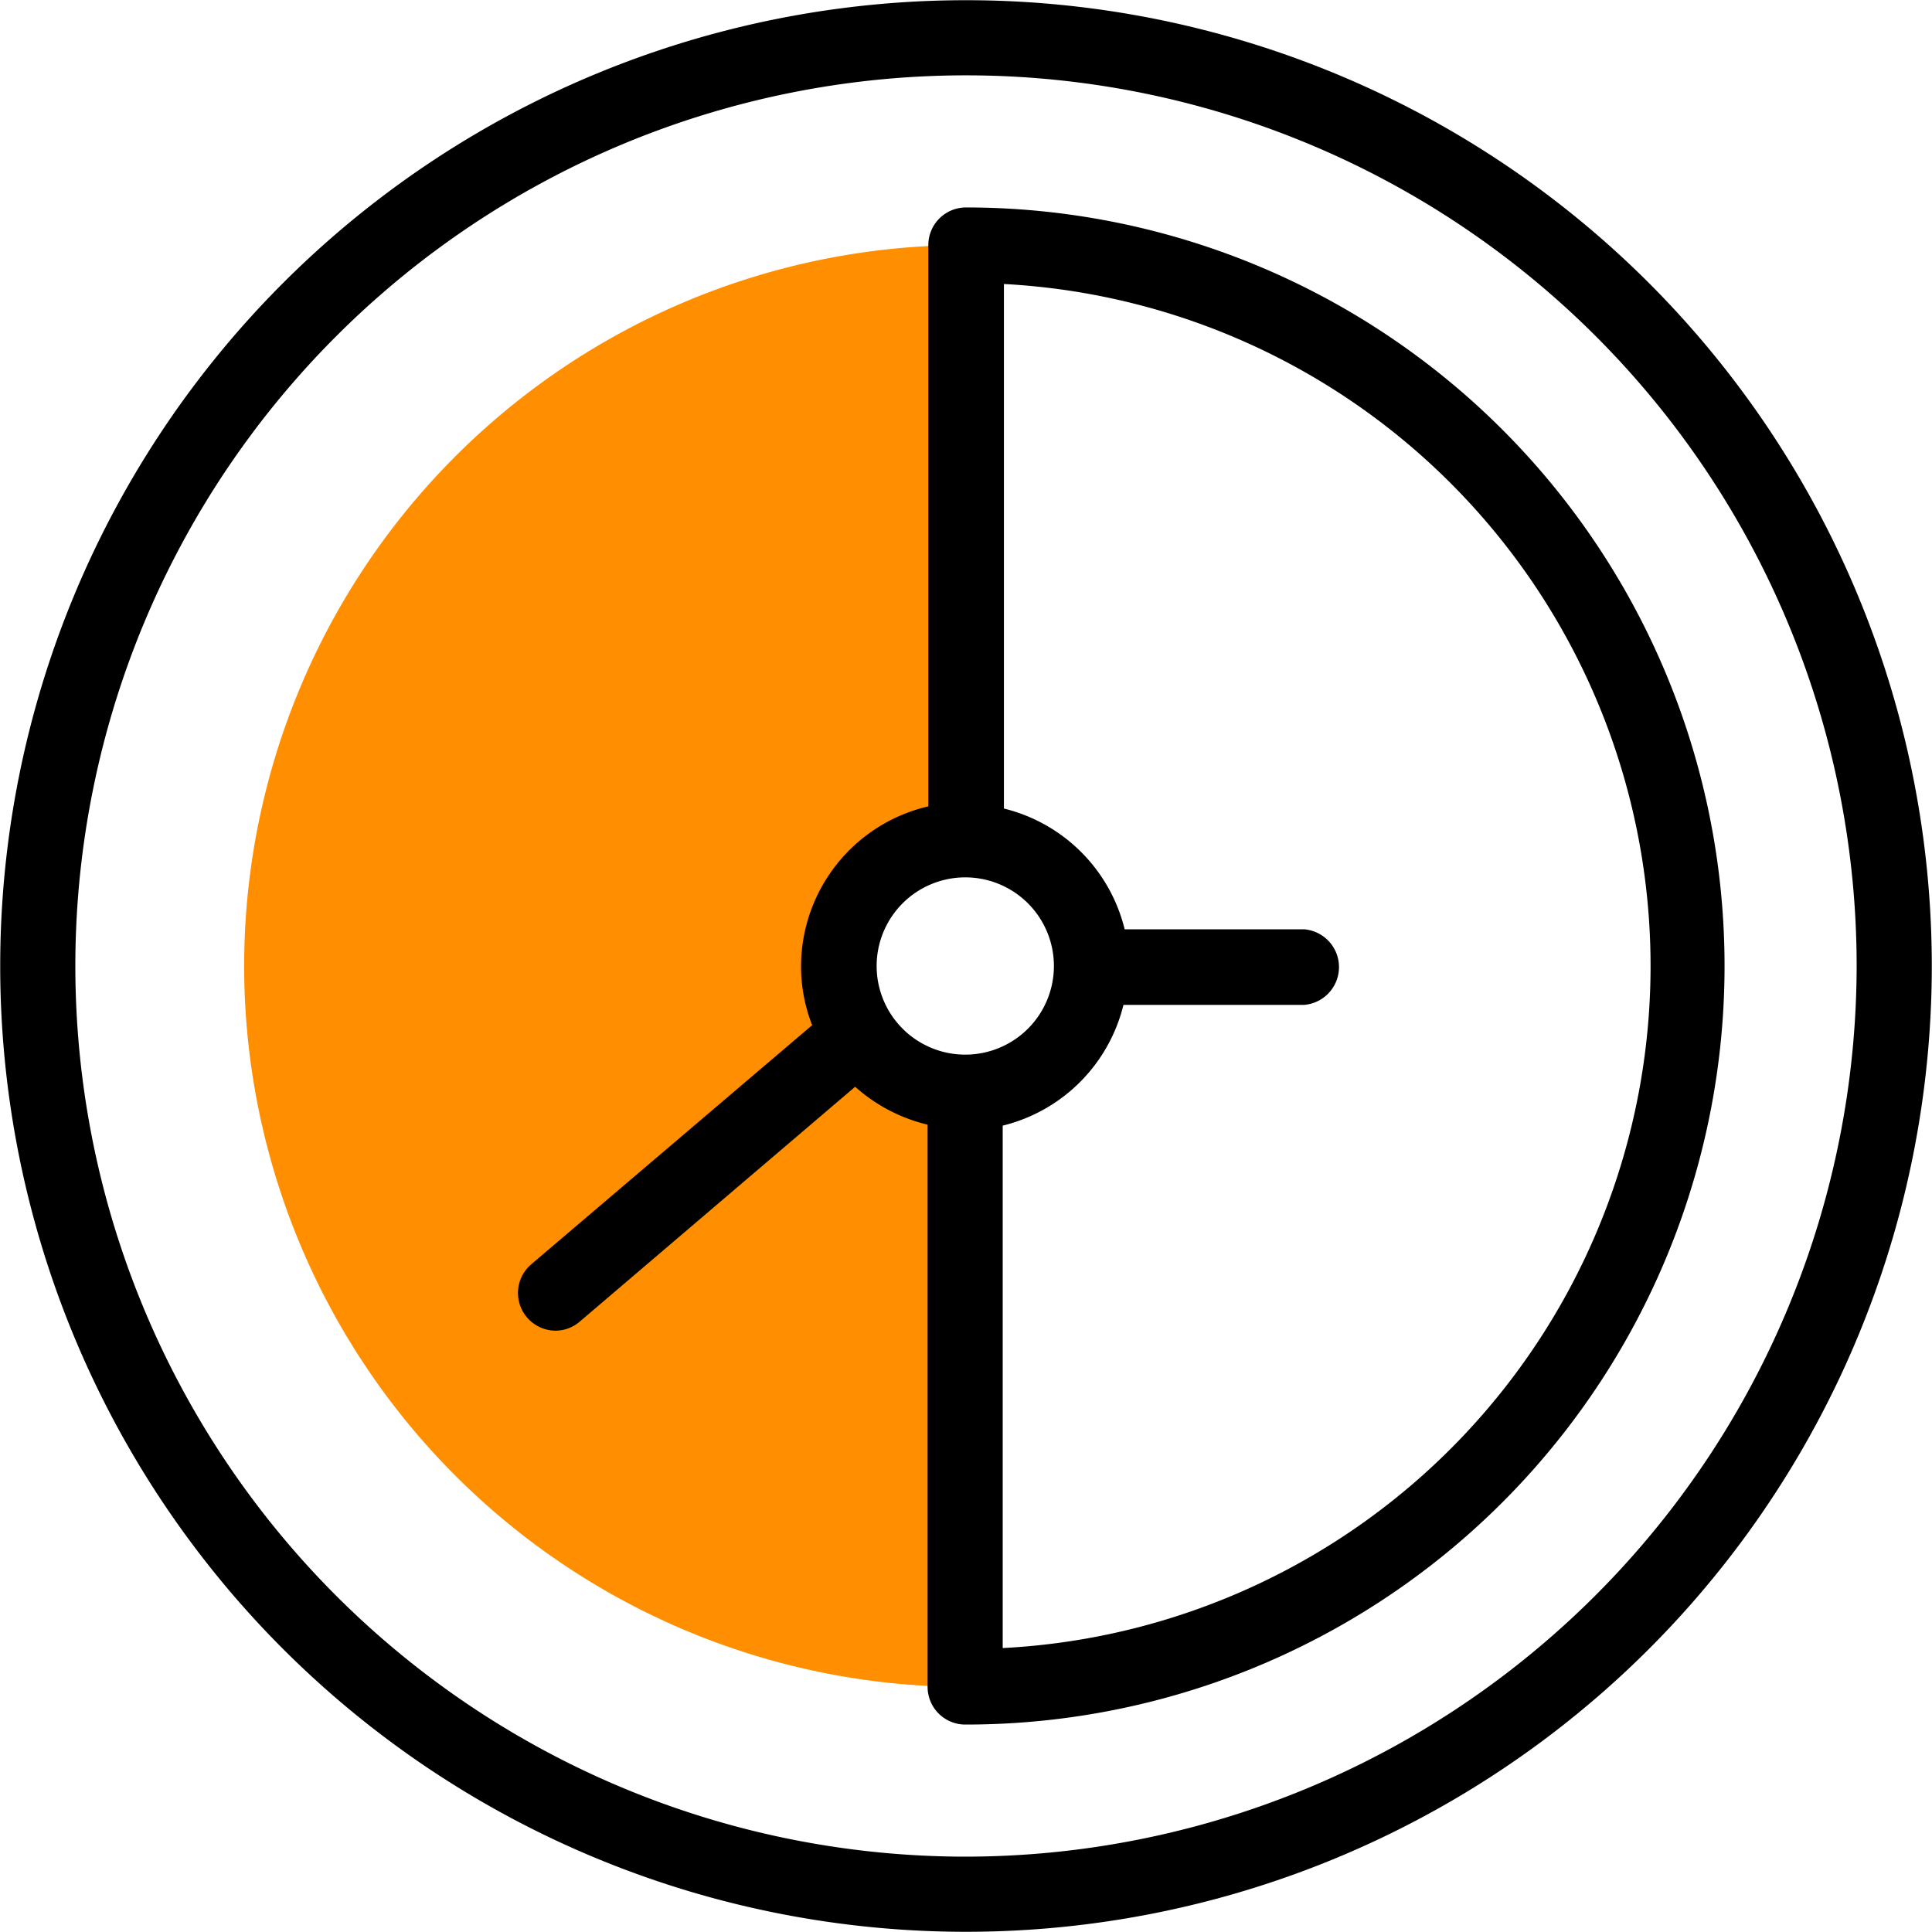 <svg xmlns="http://www.w3.org/2000/svg" viewBox="0 0 80 80"><defs><style>.cls-1{fill:#ff8e00;}</style></defs><g id="Livello_2" data-name="Livello 2"><g id="Livello_1-2" data-name="Livello 1"><path class="cls-1" d="M34.73,40A5.23,5.23,0,0,1,40,34.77V10.15A29.86,29.86,0,0,0,10.11,40h0A29.86,29.86,0,0,0,40,69.85V45.23A5.23,5.23,0,0,1,34.73,40Z"/><path d="M40,8.59a1.56,1.56,0,0,0-1.56,1.56V33.39A6.81,6.81,0,0,0,33.17,40a6.67,6.67,0,0,0,.46,2.45L22,52.35a1.56,1.56,0,0,0-.18,2.2A1.57,1.57,0,0,0,23,55.1a1.54,1.54,0,0,0,1-.37L35.41,45a6.9,6.9,0,0,0,3,1.57V69.85A1.56,1.56,0,0,0,40,71.41,31.41,31.41,0,1,0,40,8.59ZM36.3,40A3.67,3.67,0,1,1,40,43.67,3.67,3.67,0,0,1,36.3,40Zm5.22,28.24V46.61a6.82,6.82,0,0,0,5-5h7.48a1.57,1.57,0,0,0,0-3.13H46.57a6.82,6.82,0,0,0-5-5V11.76a28.28,28.28,0,0,1,0,56.48Z"/><path d="M68.28,11.72a40,40,0,0,0-56.56,0,40,40,0,0,0,0,56.56,40,40,0,0,0,56.56,0,40,40,0,0,0,0-56.56ZM40,76.88A36.88,36.88,0,1,1,76.88,40,36.93,36.93,0,0,1,40,76.88Z"/></g></g></svg>